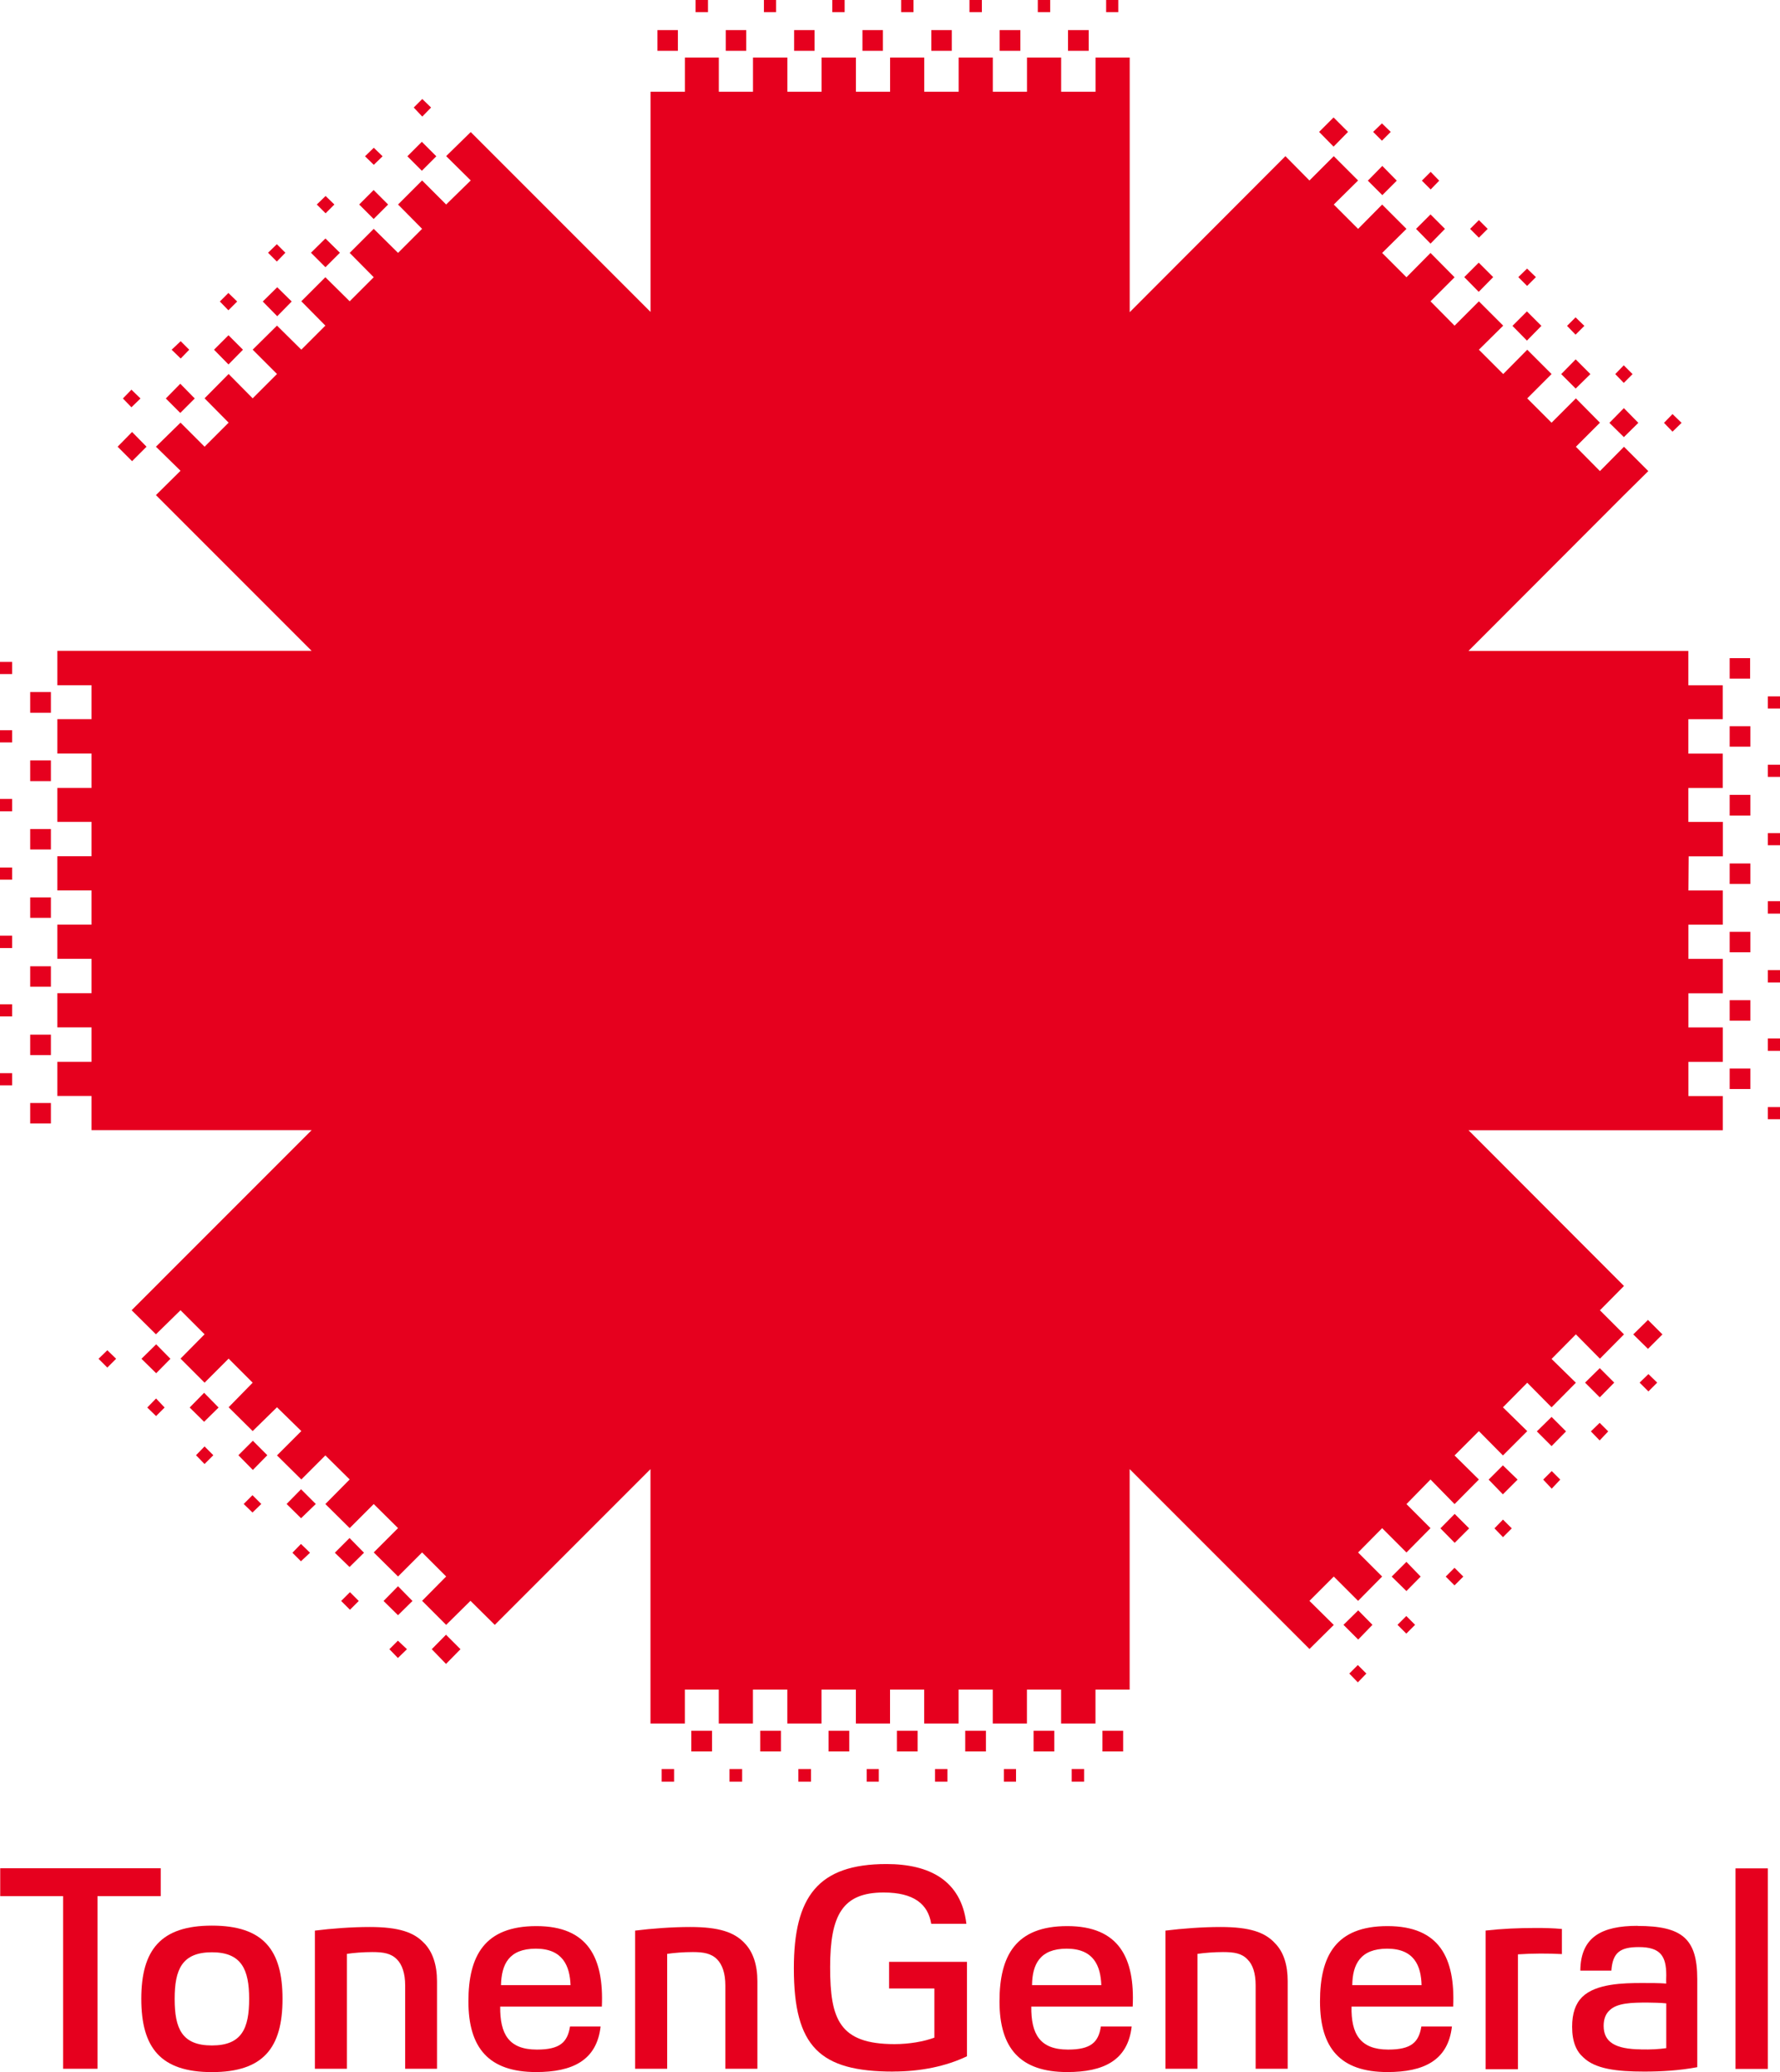 <?xml version="1.0" encoding="UTF-8" standalone="no"?>
<!-- Created with Inkscape (http://www.inkscape.org/) -->

<svg
   xmlns:dc="http://purl.org/dc/elements/1.1/"
   xmlns:cc="http://creativecommons.org/ns#"
   xmlns:rdf="http://www.w3.org/1999/02/22-rdf-syntax-ns#"
   xmlns:svg="http://www.w3.org/2000/svg"
   xmlns="http://www.w3.org/2000/svg"
   version="1.1"
   width="100%"
   height="100%"
   viewBox="0 0 33.6 39.099"
   id="svg2">
  <defs
     id="defs258" />
  <g
     transform="translate(-151.77,-515.671)"
     id="g4"
     style="fill:#e6001e">
    <path
       d="m 153.61,551.45 v 3.257 h -0.649 v -3.257 h -1.187 v -0.527 h 3.03 v 0.527 z"
       id="path6" />
    <path
       d="m 155.77,554.77 c -0.967,0 -1.333,-0.459 -1.333,-1.382 0,-0.923 0.366,-1.382 1.333,-1.382 0.972,0 1.333,0.459 1.333,1.382 0,0.923 -0.361,1.382 -1.333,1.382 m 0,-0.503 c 0.562,0 0.703,-0.317 0.703,-0.879 0,-0.552 -0.142,-0.879 -0.703,-0.879 -0.566,0 -0.703,0.327 -0.703,0.879 0,0.562 0.137,0.879 0.703,0.879"
       id="path8" />
    <path
       d="m 159.77,552.33 c -0.186,-0.195 -0.464,-0.298 -1.021,-0.298 -0.347,0 -0.723,0.029 -1.035,0.068 v 2.607 h 0.605 v -2.168 c 0.122,-0.019 0.308,-0.034 0.479,-0.034 0.21,0 0.352,0.024 0.464,0.137 0.098,0.098 0.156,0.264 0.156,0.493 v 1.572 h 0.601 v -1.65 c 0,-0.303 -0.078,-0.557 -0.249,-0.728"
       id="path10" />
    <path
       d="m 165.82,552.33 c -0.19,-0.195 -0.464,-0.298 -1.021,-0.298 -0.347,0 -0.728,0.029 -1.04,0.068 v 2.607 h 0.605 v -2.168 c 0.127,-0.019 0.308,-0.034 0.483,-0.034 0.2,0 0.347,0.024 0.459,0.137 0.098,0.098 0.156,0.264 0.156,0.493 v 1.572 h 0.605 v -1.65 c 0,-0.303 -0.078,-0.557 -0.249,-0.728"
       id="path12" />
    <path
       d="m 175.83,552.33 c -0.186,-0.195 -0.459,-0.298 -1.021,-0.298 -0.347,0 -0.723,0.029 -1.04,0.068 v 2.607 h 0.605 v -2.168 c 0.127,-0.019 0.317,-0.034 0.483,-0.034 0.21,0 0.352,0.024 0.459,0.137 0.103,0.098 0.156,0.264 0.156,0.493 v 1.572 h 0.605 v -1.65 c 0,-0.303 -0.073,-0.557 -0.249,-0.728"
       id="path14" />
    <path
       d="m 168.63,554.76 c -1.387,0 -1.875,-0.469 -1.875,-1.948 0,-1.348 0.454,-1.968 1.748,-1.968 0.811,0 1.411,0.308 1.509,1.128 h -0.664 c -0.059,-0.371 -0.327,-0.591 -0.898,-0.591 -0.776,0 -1.01,0.425 -1.01,1.411 0,0.977 0.171,1.45 1.216,1.45 0.278,0 0.552,-0.049 0.752,-0.122 v -0.928 h -0.855 v -0.503 h 1.47 v 1.782 c -0.396,0.19 -0.874,0.288 -1.392,0.288"
       id="path16" />
    <path
       d="m 182.68,552.01 c -0.674,0 -1.074,0.21 -1.079,0.845 h 0.586 c 0.024,-0.342 0.166,-0.444 0.518,-0.444 0.41,0 0.518,0.171 0.518,0.532 0,0.049 -0.005,0.103 0,0.156 -0.132,-0.01 -0.298,-0.01 -0.454,-0.01 -0.356,0 -0.874,0.01 -1.133,0.264 -0.127,0.127 -0.19,0.308 -0.19,0.562 0,0.288 0.083,0.464 0.21,0.576 0.225,0.22 0.63,0.269 1.152,0.269 0.313,0 0.664,-0.019 1,-0.083 v -1.665 c 0,-0.762 -0.288,-1 -1.128,-1 m 0.059,2.329 c -0.479,-0.005 -0.698,-0.137 -0.698,-0.444 0,-0.127 0.039,-0.225 0.107,-0.288 0.142,-0.146 0.425,-0.151 0.723,-0.151 0.083,0 0.264,0.005 0.352,0.015 v 0.845 c -0.137,0.019 -0.288,0.029 -0.483,0.024"
       id="path18" />
    <path
       d="m 184.53,554.71 h 0.61 v -3.784 h -0.61 z"
       id="path20" />
    <path
       d="m 162.53,553.91 c -0.049,0.298 -0.19,0.435 -0.625,0.435 -0.532,0 -0.698,-0.293 -0.693,-0.811 h 1.919 c 0.039,-0.918 -0.259,-1.519 -1.235,-1.519 -0.977,0 -1.284,0.557 -1.284,1.421 0,0.879 0.386,1.333 1.279,1.333 0.679,0 1.143,-0.215 1.216,-0.859 z m 0.01,-0.781 h -1.313 c 0.01,-0.391 0.146,-0.688 0.659,-0.688 0.508,0 0.64,0.327 0.654,0.688"
       id="path22" />
    <path
       d="m 172.55,553.91 c -0.044,0.298 -0.19,0.435 -0.62,0.435 -0.532,0 -0.698,-0.293 -0.693,-0.811 h 1.914 c 0.044,-0.918 -0.259,-1.519 -1.235,-1.519 -0.972,0 -1.279,0.557 -1.279,1.421 0,0.879 0.386,1.333 1.279,1.333 0.679,0 1.143,-0.215 1.216,-0.859 z m 0.01,-0.781 h -1.309 c 0.005,-0.391 0.146,-0.688 0.654,-0.688 0.513,0 0.64,0.327 0.654,0.688"
       id="path24" />
    <path
       d="m 178.6,553.91 c -0.049,0.298 -0.19,0.435 -0.625,0.435 -0.527,0 -0.703,-0.293 -0.693,-0.811 h 1.919 c 0.039,-0.918 -0.259,-1.519 -1.24,-1.519 -0.972,0 -1.274,0.557 -1.274,1.421 0,0.879 0.381,1.333 1.274,1.333 0.679,0 1.143,-0.215 1.216,-0.859 z m 0.005,-0.781 h -1.309 c 0.005,-0.391 0.151,-0.688 0.659,-0.688 0.513,0 0.64,0.327 0.649,0.688"
       id="path26" />
    <path
       d="m 180.77,552.05 c -0.337,0 -0.659,0.015 -0.957,0.049 v 2.617 h 0.61 v -2.168 c 0.283,-0.019 0.562,-0.019 0.83,-0.005 v -0.474 c -0.166,-0.015 -0.327,-0.019 -0.483,-0.019"
       id="path28" />
    <path
       d="m 165.47,516.63 h 0.386 v -0.391 h -0.386 z"
       id="path30" />
    <path
       d="m 164.18,516.63 h 0.386 v -0.391 h -0.386 z"
       id="path32" />
    <path
       d="m 172.65,515.9 h 0.229 v -0.229 h -0.229 z"
       id="path34" />
    <path
       d="m 171.36,515.9 h 0.234 v -0.229 h -0.234 z"
       id="path36" />
    <path
       d="m 170.07,515.9 h 0.234 v -0.229 h -0.234 z"
       id="path38" />
    <path
       d="m 168.78,515.9 h 0.234 v -0.229 h -0.234 z"
       id="path40" />
    <path
       d="m 167.48,515.9 h 0.234 v -0.229 h -0.234 z"
       id="path42" />
    <path
       d="m 166.19,515.9 h 0.229 v -0.229 h -0.229 z"
       id="path44" />
    <path
       d="m 164.9,515.9 h 0.234 v -0.229 H 164.9 z"
       id="path46" />
    <path
       d="m 170.64,516.63 h 0.391 v -0.391 h -0.391 z"
       id="path48" />
    <path
       d="m 171.93,516.63 h 0.391 v -0.391 h -0.391 z"
       id="path50" />
    <path
       d="m 169.35,516.63 h 0.386 v -0.391 h -0.386 z"
       id="path52" />
    <path
       d="m 166.76,516.63 h 0.386 v -0.391 h -0.386 z"
       id="path54" />
    <path
       d="m 168.05,516.63 h 0.386 v -0.391 h -0.386 z"
       id="path56" />
    <path
       d="m 154.9,523.19 0.273,0.273 0.273,-0.273 -0.273,-0.278 z"
       id="path58" />
    <path
       d="m 153.99,524.1 0.273,0.273 0.273,-0.273 -0.273,-0.278 z"
       id="path60" />
    <path
       d="m 159.58,517.7 0.161,0.171 0.166,-0.171 -0.166,-0.161 z"
       id="path62" />
    <path
       d="m 158.66,518.62 0.166,0.161 0.166,-0.161 -0.166,-0.161 z"
       id="path64" />
    <path
       d="m 157.75,519.53 0.166,0.166 0.166,-0.166 -0.166,-0.161 z"
       id="path66" />
    <path
       d="m 156.83,520.44 0.166,0.166 0.161,-0.166 -0.161,-0.161 z"
       id="path68" />
    <path
       d="m 155.92,521.36 0.161,0.166 0.166,-0.166 -0.166,-0.161 z"
       id="path70" />
    <path
       d="m 155.01,522.27 0.171,0.166 0.161,-0.166 -0.161,-0.161 z"
       id="path72" />
    <path
       d="m 154.09,523.19 0.161,0.166 0.171,-0.166 -0.171,-0.166 z"
       id="path74" />
    <path
       d="m 158.55,519.53 0.273,0.273 0.273,-0.273 -0.273,-0.273 z"
       id="path76" />
    <path
       d="m 159.46,518.62 0.273,0.273 0.273,-0.273 -0.273,-0.273 z"
       id="path78" />
    <path
       d="m 157.64,520.44 0.273,0.273 0.273,-0.273 -0.273,-0.269 z"
       id="path80" />
    <path
       d="m 155.81,522.27 0.273,0.278 0.273,-0.278 -0.273,-0.273 z"
       id="path82" />
    <path
       d="m 156.73,521.36 0.273,0.278 0.273,-0.278 -0.273,-0.269 z"
       id="path84" />
    <path
       d="m 152.34,535.58 h 0.391 v -0.386 h -0.391 z"
       id="path86" />
    <path
       d="m 152.34,536.87 h 0.391 v -0.386 h -0.391 z"
       id="path88" />
    <path
       d="m 151.77,528.39 h 0.229 v -0.229 h -0.229 z"
       id="path90" />
    <path
       d="m 151.77,529.68 h 0.229 v -0.23 h -0.229 z"
       id="path92" />
    <path
       d="m 151.77,530.98 h 0.229 v -0.234 h -0.229 z"
       id="path94" />
    <path
       d="m 151.77,532.27 h 0.229 v -0.23 h -0.229 z"
       id="path96" />
    <path
       d="m 151.77,533.56 h 0.229 v -0.234 h -0.229 z"
       id="path98" />
    <path
       d="m 151.77,534.85 h 0.229 v -0.229 h -0.229 z"
       id="path100" />
    <path
       d="m 151.77,536.15 h 0.229 v -0.229 h -0.229 z"
       id="path102" />
    <path
       d="m 152.34,530.41 h 0.391 v -0.391 h -0.391 z"
       id="path104" />
    <path
       d="m 152.34,529.12 h 0.391 v -0.391 h -0.391 z"
       id="path106" />
    <path
       d="m 152.34,531.7 h 0.391 v -0.386 h -0.391 z"
       id="path108" />
    <path
       d="m 152.34,534.29 h 0.391 v -0.386 h -0.391 z"
       id="path110" />
    <path
       d="m 152.34,532.99 h 0.391 v -0.386 h -0.391 z"
       id="path112" />
    <path
       d="m 159.01,545.88 0.273,0.269 0.273,-0.269 -0.273,-0.278 z"
       id="path114" />
    <path
       d="m 159.92,546.79 0.269,0.278 0.273,-0.278 -0.273,-0.273 z"
       id="path116" />
    <path
       d="m 153.63,541.31 0.166,0.166 0.166,-0.166 -0.166,-0.161 z"
       id="path118" />
    <path
       d="m 154.55,542.23 0.166,0.161 0.161,-0.161 -0.161,-0.171 z"
       id="path120" />
    <path
       d="m 155.47,543.13 0.161,0.166 0.166,-0.166 -0.166,-0.166 z"
       id="path122" />
    <path
       d="m 156.37,544.05 0.166,0.161 0.166,-0.161 -0.166,-0.166 z"
       id="path124" />
    <path
       d="m 157.29,544.97 0.161,0.161 0.171,-0.161 -0.171,-0.166 z"
       id="path126" />
    <path
       d="m 158.21,545.88 0.166,0.166 0.166,-0.166 -0.166,-0.166 z"
       id="path128" />
    <path
       d="m 159.12,546.79 0.161,0.166 0.171,-0.166 -0.171,-0.161 z"
       id="path130" />
    <path
       d="m 155.35,542.23 0.273,0.269 0.273,-0.269 -0.273,-0.278 z"
       id="path132" />
    <path
       d="m 154.44,541.31 0.278,0.273 0.269,-0.273 -0.269,-0.273 z"
       id="path134" />
    <path
       d="m 156.27,543.13 0.273,0.278 0.273,-0.278 -0.273,-0.273 z"
       id="path136" />
    <path
       d="m 158.09,544.97 0.278,0.269 0.273,-0.269 -0.273,-0.278 z"
       id="path138" />
    <path
       d="m 157.18,544.05 0.273,0.269 0.278,-0.269 -0.278,-0.278 z"
       id="path140" />
    <path
       d="m 171.28,548.72 h 0.391 v -0.391 h -0.391 z"
       id="path142" />
    <path
       d="m 172.58,548.72 h 0.391 v -0.391 h -0.391 z"
       id="path144" />
    <path
       d="m 164.26,549.29 h 0.234 v -0.239 h -0.234 z"
       id="path146" />
    <path
       d="m 165.54,549.29 h 0.239 v -0.239 h -0.239 z"
       id="path148" />
    <path
       d="m 166.84,549.29 h 0.239 v -0.239 h -0.239 z"
       id="path150" />
    <path
       d="m 168.13,549.29 h 0.229 v -0.239 h -0.229 z"
       id="path152" />
    <path
       d="m 169.42,549.29 h 0.234 v -0.239 h -0.234 z"
       id="path154" />
    <path
       d="m 170.72,549.29 h 0.229 v -0.239 h -0.229 z"
       id="path156" />
    <path
       d="m 172,549.29 h 0.234 v -0.239 H 172 z"
       id="path158" />
    <path
       d="m 166.12,548.72 h 0.391 v -0.391 h -0.391 z"
       id="path160" />
    <path
       d="m 164.82,548.72 h 0.391 v -0.391 h -0.391 z"
       id="path162" />
    <path
       d="m 167.41,548.72 h 0.391 v -0.391 h -0.391 z"
       id="path164" />
    <path
       d="m 169.99,548.72 h 0.391 v -0.391 h -0.391 z"
       id="path166" />
    <path
       d="m 168.7,548.72 h 0.391 v -0.391 H 168.7 z"
       id="path168" />
    <path
       d="m 181.69,541.76 0.278,0.278 0.273,-0.278 -0.273,-0.273 z"
       id="path170" />
    <path
       d="m 182.6,540.85 0.278,0.273 0.273,-0.273 -0.273,-0.273 z"
       id="path172" />
    <path
       d="m 177.24,547.25 0.161,0.166 0.161,-0.166 -0.161,-0.161 z"
       id="path174" />
    <path
       d="m 178.15,546.33 0.166,0.166 0.166,-0.166 -0.166,-0.166 z"
       id="path176" />
    <path
       d="m 179.06,545.42 0.166,0.166 0.166,-0.166 -0.166,-0.166 z"
       id="path178" />
    <path
       d="m 179.98,544.51 0.161,0.166 0.166,-0.166 -0.166,-0.166 z"
       id="path180" />
    <path
       d="m 180.9,543.59 0.161,0.171 0.161,-0.171 -0.161,-0.161 z"
       id="path182" />
    <path
       d="m 181.8,542.68 0.166,0.171 0.161,-0.171 -0.161,-0.161 z"
       id="path184" />
    <path
       d="m 182.72,541.76 0.166,0.166 0.166,-0.166 -0.166,-0.161 z"
       id="path186" />
    <path
       d="m 178.04,545.42 0.278,0.273 0.269,-0.273 -0.269,-0.278 z"
       id="path188" />
    <path
       d="m 177.13,546.33 0.278,0.278 0.269,-0.278 -0.269,-0.273 z"
       id="path190" />
    <path
       d="m 178.96,544.51 0.269,0.273 0.273,-0.273 -0.273,-0.273 z"
       id="path192" />
    <path
       d="m 180.78,542.68 0.278,0.278 0.273,-0.278 -0.273,-0.273 z"
       id="path194" />
    <path
       d="m 179.87,543.59 0.269,0.278 0.278,-0.278 -0.278,-0.269 z"
       id="path196" />
    <path
       d="m 184.42,529.76 h 0.391 v -0.386 h -0.391 z"
       id="path198" />
    <path
       d="m 184.42,528.09 v 0.386 h 0.386 v -0.386 z"
       id="path200" />
    <path
       d="m 185.14,536.79 h 0.23 v -0.229 h -0.23 z"
       id="path202" />
    <path
       d="m 185.14,535.5 h 0.23 v -0.234 h -0.23 z"
       id="path204" />
    <path
       d="m 185.14,534.21 h 0.23 v -0.234 h -0.23 z"
       id="path206" />
    <path
       d="m 185.14,532.91 h 0.23 v -0.234 h -0.23 z"
       id="path208" />
    <path
       d="m 185.14,531.62 h 0.23 v -0.229 h -0.23 z"
       id="path210" />
    <path
       d="m 185.14,530.33 h 0.23 v -0.229 h -0.23 z"
       id="path212" />
    <path
       d="m 185.14,529.04 h 0.23 v -0.229 h -0.23 z"
       id="path214" />
    <path
       d="m 184.42,534.93 h 0.391 v -0.386 h -0.391 z"
       id="path216" />
    <path
       d="m 184.42,536.22 h 0.391 v -0.386 h -0.391 z"
       id="path218" />
    <path
       d="m 184.42,533.64 h 0.391 v -0.386 h -0.391 z"
       id="path220" />
    <path
       d="m 184.42,531.06 h 0.391 v -0.391 h -0.391 z"
       id="path222" />
    <path
       d="m 184.42,532.35 h 0.391 v -0.386 h -0.391 z"
       id="path224" />
    <path
       d="m 183.64,531.18 v -0.64 h 0.649 v -0.649 h -0.649 v -0.649 h 0.649 v -0.64 h -0.649 v -0.649 h -4.15 l 2.935,-2.939 0.459,-0.454 -0.459,-0.459 -0.454,0.459 -0.454,-0.459 0.454,-0.454 -0.454,-0.459 -0.459,0.459 -0.459,-0.459 0.459,-0.459 -0.459,-0.459 -0.454,0.459 -0.459,-0.459 0.459,-0.454 -0.459,-0.459 -0.459,0.459 -0.454,-0.459 0.454,-0.454 -0.454,-0.459 -0.454,0.459 -0.459,-0.459 0.459,-0.454 -0.459,-0.459 -0.454,0.459 -0.459,-0.459 0.459,-0.454 -0.459,-0.459 -0.459,0.459 -0.454,-0.459 -2.939,2.944 v -4.805 h -0.645 v 0.645 h -0.649 v -0.645 h -0.645 v 0.645 h -0.645 v -0.645 h -0.645 v 0.645 h -0.649 v -0.645 h -0.645 v 0.645 h -0.645 v -0.645 h -0.649 v 0.645 h -0.645 v -0.645 h -0.649 v 0.645 h -0.645 v -0.645 h -0.64 v 0.645 h -0.649 v 4.155 l -3.394,-3.394 -0.464,0.454 0.464,0.459 -0.464,0.454 -0.454,-0.454 -0.454,0.454 0.454,0.459 -0.454,0.454 -0.459,-0.454 -0.454,0.454 0.454,0.459 -0.454,0.454 -0.459,-0.454 -0.454,0.454 0.454,0.459 -0.454,0.454 -0.459,-0.454 -0.459,0.454 0.459,0.459 -0.459,0.459 -0.454,-0.459 -0.454,0.459 0.454,0.459 -0.454,0.454 -0.454,-0.454 -0.464,0.454 0.464,0.454 -0.464,0.459 2.939,2.939 h -4.8 v 0.649 h 0.645 v 0.64 h -0.645 v 0.649 h 0.645 v 0.649 h -0.645 v 0.64 h 0.645 v 0.649 h -0.645 v 0.645 h 0.645 v 0.645 h -0.645 v 0.645 h 0.645 v 0.649 h -0.645 v 0.645 h 0.645 v 0.649 h -0.645 v 0.645 h 0.645 v 0.645 h 4.155 l -3.398,3.398 0.459,0.454 0.464,-0.454 0.454,0.454 -0.454,0.459 0.454,0.454 0.454,-0.454 0.454,0.454 -0.454,0.464 0.454,0.449 0.459,-0.449 0.459,0.449 -0.459,0.459 0.459,0.454 0.454,-0.454 0.459,0.454 -0.459,0.464 0.459,0.454 0.454,-0.454 0.459,0.454 -0.459,0.459 0.459,0.454 0.454,-0.454 0.454,0.454 -0.454,0.459 0.454,0.454 0.459,-0.454 0.459,0.454 2.939,-2.939 v 4.8 h 0.649 v -0.64 h 0.64 v 0.64 h 0.645 v -0.64 h 0.649 v 0.64 h 0.645 v -0.64 h 0.649 v 0.64 h 0.645 v -0.64 h 0.645 v 0.64 h 0.649 v -0.64 h 0.645 v 0.64 h 0.645 v -0.64 h 0.645 v 0.64 h 0.649 v -0.64 h 0.645 v -4.16 l 3.394,3.394 0.459,-0.454 -0.459,-0.454 0.459,-0.459 0.459,0.459 0.454,-0.459 -0.454,-0.454 0.454,-0.459 0.459,0.459 0.454,-0.459 -0.454,-0.454 0.454,-0.464 0.454,0.464 0.459,-0.464 -0.459,-0.454 0.459,-0.459 0.454,0.459 0.459,-0.459 -0.459,-0.449 0.459,-0.464 0.459,0.464 0.459,-0.464 -0.459,-0.449 0.459,-0.464 0.454,0.459 0.454,-0.459 -0.454,-0.454 0.454,-0.459 -2.935,-2.939 h 4.8 v -0.645 h -0.649 v -0.645 h 0.649 v -0.649 h -0.649 v -0.645 h 0.649 v -0.649 h -0.649 v -0.645 h 0.649 v -0.645 h -0.649 l 0.005,-0.645 h 0.645 v -0.649 z"
       id="path226" />
    <path
       d="m 177.59,519.08 0.273,0.273 0.273,-0.273 -0.273,-0.278 z"
       id="path228" />
    <path
       d="m 176.67,518.16 0.273,0.278 0.273,-0.278 -0.273,-0.273 z"
       id="path230" />
    <path
       d="m 183.18,523.65 0.161,0.166 0.171,-0.166 -0.171,-0.166 z"
       id="path232" />
    <path
       d="m 182.26,522.73 0.161,0.166 0.166,-0.166 -0.166,-0.166 z"
       id="path234" />
    <path
       d="m 181.35,521.82 0.161,0.166 0.166,-0.166 -0.166,-0.161 z"
       id="path236" />
    <path
       d="m 180.43,520.9 0.166,0.166 0.166,-0.166 -0.166,-0.161 z"
       id="path238" />
    <path
       d="m 179.52,519.99 0.166,0.166 0.166,-0.166 -0.166,-0.166 z"
       id="path240" />
    <path
       d="m 178.61,519.08 0.166,0.166 0.161,-0.166 -0.161,-0.166 z"
       id="path242" />
    <path
       d="m 177.69,518.16 0.166,0.166 0.166,-0.166 -0.166,-0.161 z"
       id="path244" />
    <path
       d="m 181.24,522.73 0.273,0.273 0.278,-0.273 -0.278,-0.278 z"
       id="path246" />
    <path
       d="m 182.15,523.65 0.273,0.269 0.273,-0.269 -0.273,-0.278 z"
       id="path248" />
    <path
       d="m 180.32,521.82 0.273,0.278 0.273,-0.278 -0.273,-0.273 z"
       id="path250" />
    <path
       d="m 178.5,519.99 0.273,0.278 0.273,-0.278 -0.273,-0.273 z"
       id="path252" />
    <path
       d="m 179.41,520.9 0.273,0.278 0.273,-0.278 -0.273,-0.273 z"
       id="path254" />
  </g>
</svg>
